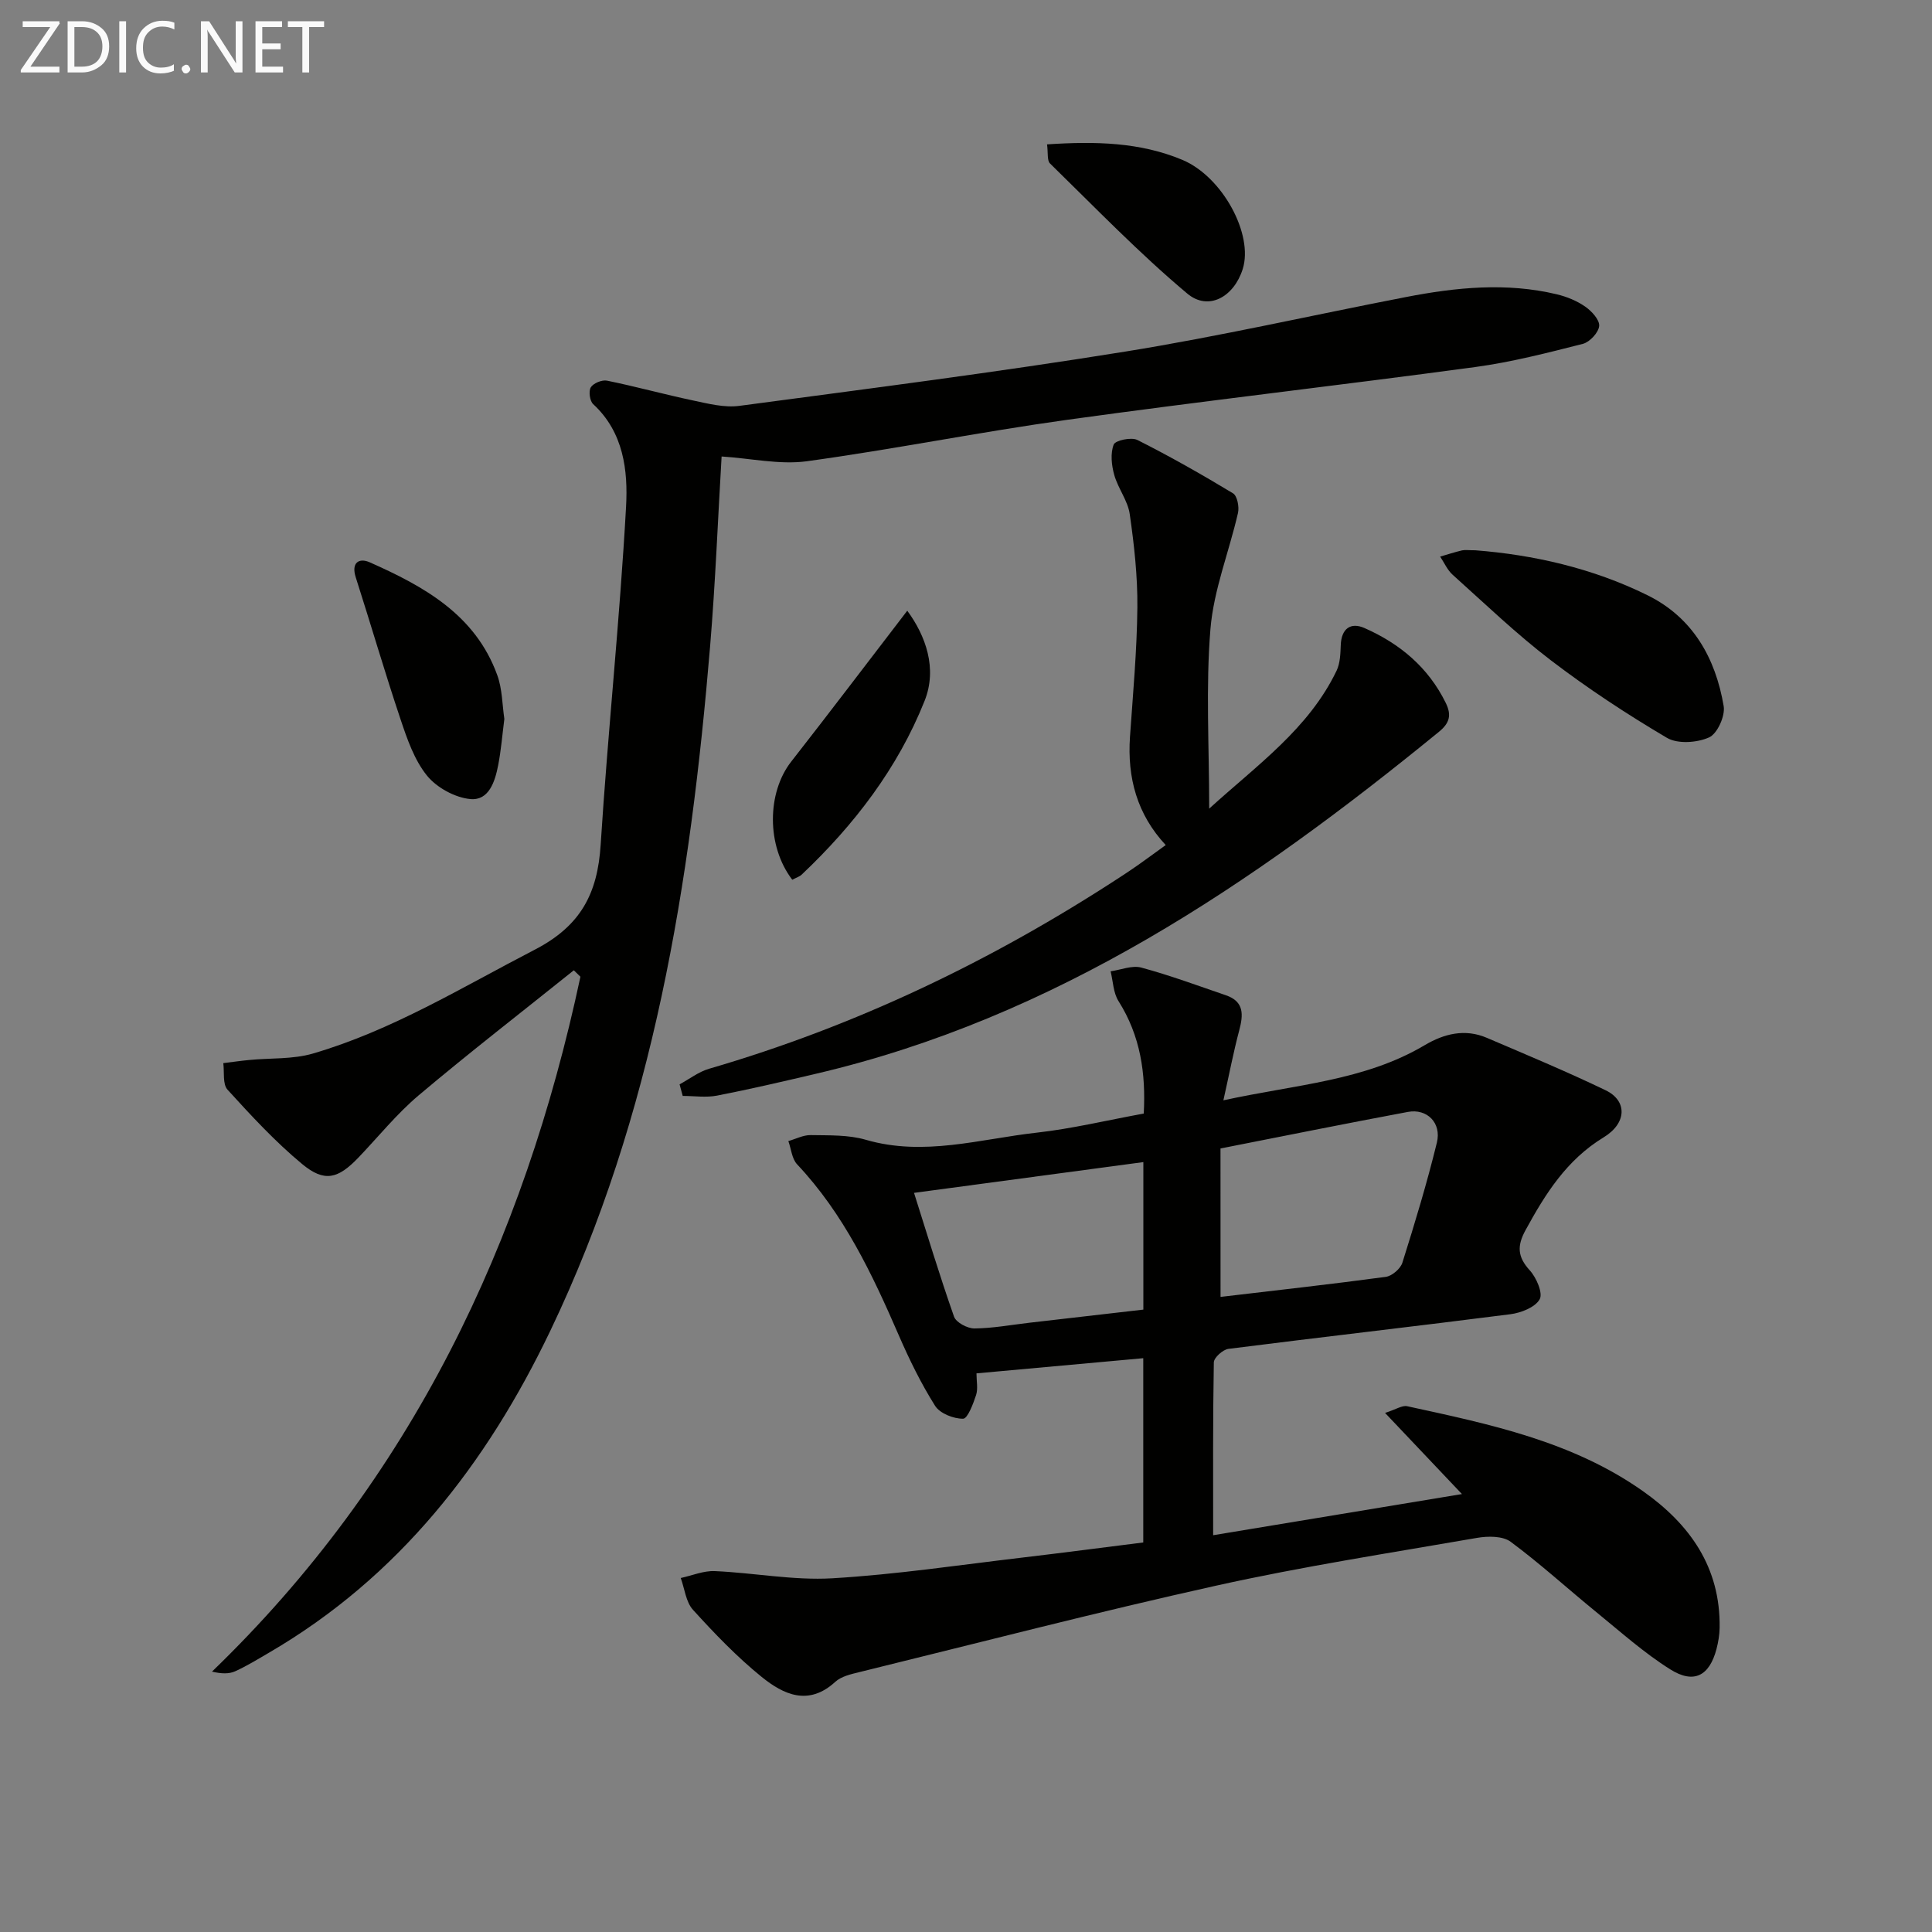 <svg enable-background="new 0 0 400 400" viewBox="0 0 400 400" xmlns="http://www.w3.org/2000/svg"><rect x="0" y="0" width="400" height="400" fill="#808080" stroke="none"/><path d="m236.7 319.35c0-12.78 0-25.21 0-38.15-11.55 1.05-22.85 2.08-34.53 3.14 0 1.61.34 3.17-.08 4.48-.6 1.83-1.75 4.9-2.69 4.91-1.98.02-4.8-1.09-5.8-2.67-2.91-4.62-5.34-9.59-7.52-14.61-5.51-12.7-11.39-25.13-21.04-35.38-1.09-1.15-1.23-3.19-1.82-4.82 1.54-.44 3.1-1.27 4.63-1.24 3.81.07 7.79-.08 11.37.96 12.05 3.52 23.71-.16 35.46-1.47 7.23-.81 14.37-2.53 22.12-3.95.45-8.31-.67-16.08-5.23-23.29-1.08-1.71-1.12-4.09-1.63-6.16 2.13-.3 4.45-1.29 6.36-.77 5.92 1.6 11.7 3.74 17.51 5.73 3.83 1.31 3.61 4.07 2.75 7.3-1.17 4.39-2.02 8.86-3.27 14.45 15.04-3.29 29.22-4.02 41.7-11.43 4.02-2.38 8.34-3.44 12.84-1.51 8.24 3.52 16.51 6.97 24.58 10.85 4.53 2.17 4.45 6.81-.4 9.76-7.64 4.65-12.05 11.67-16.16 19.2-1.79 3.27-1.68 5.53.87 8.33 1.38 1.51 2.77 4.74 2.05 6-.95 1.67-3.87 2.81-6.09 3.09-19.44 2.49-38.91 4.7-58.35 7.17-1.15.15-3 1.81-3.02 2.8-.21 11.77-.14 23.55-.14 35.78 16.41-2.71 33.48-5.54 51.51-8.52-5.55-5.86-10.38-10.95-15.92-16.8 2.28-.73 3.55-1.61 4.57-1.39 17.03 3.7 34.16 7.25 48.8 17.57 9.76 6.88 16.09 15.8 15.9 28.3-.02 1.47-.28 2.98-.65 4.41-1.46 5.53-4.66 7.29-9.56 4.21-5.45-3.42-10.32-7.79-15.33-11.87-5.93-4.83-11.59-10.01-17.72-14.55-1.64-1.22-4.71-1.2-6.96-.81-17.99 3.12-36.06 5.91-53.87 9.86-24.76 5.49-49.32 11.87-73.96 17.92-1.76.43-3.8.88-5.05 2.03-5.54 5.08-10.73 2.62-15.22-1.01-5.14-4.16-9.78-9-14.24-13.91-1.47-1.62-1.72-4.36-2.53-6.58 2.35-.51 4.72-1.53 7.04-1.43 8.12.35 16.27 1.96 24.32 1.49 13.24-.78 26.42-2.77 39.61-4.32 8.22-.97 16.41-2.05 24.79-3.1zm16-50.84c11.82-1.4 23.04-2.64 34.21-4.15 1.29-.18 3.05-1.68 3.44-2.94 2.59-8.22 5.09-16.48 7.14-24.85 1-4.09-2.04-7.1-6-6.36-12.86 2.4-25.68 4.99-38.8 7.57.01 9.89.01 19.82.01 30.73zm-15.98-27.91c-16.14 2.17-31.72 4.26-47.48 6.37 2.65 8.37 5.27 17.06 8.28 25.62.42 1.21 2.77 2.46 4.22 2.45 3.79-.03 7.58-.74 11.38-1.18 7.86-.91 15.72-1.81 23.6-2.72 0-10.38 0-20.33 0-30.54z" fill="#010100"/><path d="m149.4 94.51c-.76 12.78-1.28 26.07-2.38 39.31-4.08 48.86-11.66 96.98-33.1 141.74-13.19 27.53-31.35 50.95-58.24 66.62-2.3 1.34-4.57 2.74-6.99 3.84-1.26.57-2.8.54-4.8.07 41.32-39.88 64.55-88.87 76.28-143.87-.46-.44-.92-.89-1.37-1.33-10.72 8.6-21.6 17.02-32.1 25.87-4.55 3.84-8.35 8.57-12.49 12.9-4.23 4.42-7.03 5.18-11.67 1.33-5.57-4.62-10.54-10.01-15.43-15.38-1.05-1.15-.63-3.63-.88-5.5 1.79-.22 3.57-.48 5.36-.65 4.4-.43 9.01-.12 13.18-1.33 16.39-4.79 30.87-13.71 45.93-21.5 9.58-4.95 13.02-11.67 13.66-21.73 1.49-23.36 3.97-46.66 5.26-70.02.41-7.46-.5-15.39-6.81-21.21-.71-.65-.98-2.69-.49-3.48.54-.86 2.32-1.59 3.36-1.38 5.98 1.22 11.87 2.85 17.84 4.11 3.13.66 6.46 1.52 9.55 1.11 26.66-3.55 53.36-6.96 79.91-11.24 19.49-3.14 38.77-7.55 58.16-11.3 10.34-2 20.75-3.05 31.17-.56 2.06.49 4.16 1.35 5.89 2.55 1.33.93 3 2.73 2.89 4.01-.12 1.36-1.95 3.33-3.37 3.7-7.36 1.87-14.77 3.78-22.28 4.8-28.13 3.8-56.33 7.02-84.44 10.92-18.07 2.51-35.98 6.12-54.05 8.6-5.6.73-11.48-.61-17.55-1z" fill="#010100"/><path d="m140.7 224.5c2.03-1.09 3.93-2.59 6.09-3.22 30.4-8.85 58.61-22.38 85.08-39.66 1.25-.82 2.51-1.65 3.73-2.51 1.76-1.24 3.49-2.52 5.75-4.15-5.94-6.36-7.98-13.96-7.4-22.4.62-8.92 1.44-17.85 1.53-26.79.06-6.44-.66-12.94-1.58-19.33-.4-2.8-2.43-5.32-3.21-8.12-.56-2-.82-4.45-.11-6.28.34-.87 3.64-1.58 4.9-.95 6.75 3.4 13.34 7.14 19.81 11.05.87.53 1.31 2.81 1.02 4.07-1.84 8.03-5.03 15.91-5.7 24.01-.99 12.03-.26 24.19-.26 37.2 9.95-9.06 20.6-16.53 26.38-28.57.74-1.55.79-3.51.86-5.3.13-3.42 2.06-4.78 4.91-3.52 7.31 3.22 13.21 8.13 16.83 15.5 1.24 2.54.8 4.17-1.41 5.98-38.65 31.57-79.43 59.22-129.03 70.81-6.78 1.59-13.57 3.18-20.41 4.51-2.3.45-4.75.07-7.13.07-.21-.79-.43-1.59-.65-2.4z" fill="#010100"/><path d="m305.45 113.93c11.95.93 24.24 3.67 35.67 9.32 9.37 4.63 14.07 13.01 15.75 22.95.34 2.03-1.31 5.71-3.02 6.47-2.49 1.12-6.51 1.4-8.73.09-8.29-4.89-16.38-10.21-24.03-16.05-7.13-5.44-13.63-11.7-20.32-17.7-1.11-.99-1.75-2.5-2.6-3.77 1.51-.44 3-.93 4.53-1.29.64-.14 1.33-.02 2.75-.02z" fill="#010100"/><path d="m104.42 148.84c-.43 3.38-.68 6.52-1.28 9.6-.65 3.35-1.91 7.36-5.76 7-3.18-.3-6.96-2.37-8.98-4.86-2.62-3.24-4.1-7.56-5.46-11.62-3.27-9.74-6.14-19.62-9.28-29.41-1-3.1.7-4.1 2.89-3.13 11.22 4.98 21.87 10.85 26.4 23.35 1.05 2.87 1.03 6.14 1.47 9.07z" fill="#010100"/><path d="m164.03 182.14c-5.38-7.03-5.23-18.05-.23-24.44 8.03-10.27 15.91-20.67 24.04-31.26 3.8 5.17 6.27 11.94 3.59 18.66-5.54 13.91-14.57 25.69-25.46 35.99-.45.42-1.12.62-1.94 1.05z" fill="#010100"/><path d="m216.78 29.89c10.02-.66 19.25-.46 28.02 3.21 8.33 3.5 14.75 15.45 12.49 22.61-1.81 5.74-7.08 8.76-11.48 5.07-9.98-8.37-19.07-17.81-28.41-26.93-.64-.61-.38-2.14-.62-3.96z" fill="#010100"/><g fill="#fafafa"><path d="m12.4 4.8-6.1 9h6v1.2h-8v-.5l6.1-8.9h-5.7v-1.2h7.6v.4z"/><path d="m14 15v-10.6h3c1.6 0 2.9.5 4 1.4s1.6 2.2 1.6 3.8-.5 3-1.6 3.9-2.4 1.5-4 1.5zm1.4-9.4v8.2h1.6c1.3 0 2.4-.4 3.1-1.1s1.1-1.8 1.1-3.1-.4-2.3-1.2-3-1.8-1-3.1-1z"/><path d="m26.1 4.4v10.6h-1.4v-10.6z"/><path d="m36.1 14.6c-.8.4-1.8.6-2.9.6-1.5 0-2.7-.5-3.6-1.4s-1.4-2.2-1.4-3.8c0-1.7.5-3.1 1.5-4.1s2.3-1.6 3.9-1.6c1 0 1.8.1 2.5.4v1.4c-.8-.4-1.6-.6-2.5-.6-1.2 0-2.1.4-2.9 1.2s-1.1 1.8-1.1 3.2c0 1.3.3 2.3 1 3s1.6 1.1 2.7 1.1c1 0 2-.2 2.7-.7v1.3z"/><path d="m37.6 14.3c0-.2.1-.5.3-.6s.4-.3.6-.3c.3 0 .5.1.6.3s.3.4.3.6-.1.4-.3.6-.4.3-.6.3c-.3 0-.5-.1-.6-.3s-.3-.4-.3-.6z"/><path d="m50.2 15h-1.6l-5.3-8.2c-.2-.2-.3-.5-.4-.7 0 .2.1.7.1 1.5v7.4h-1.4v-10.6h1.7l5.2 8.1c.2.4.4.6.4.7 0-.3-.1-.8-.1-1.5v-7.3h1.4z"/><path d="m58.6 15h-5.7v-10.6h5.5v1.2h-4.1v3.4h3.8v1.2h-3.8v3.6h4.3z"/><path d="m67.1 5.6h-3.1v9.4h-1.4v-9.4h-3v-1.2h7.5z"/></g></svg>